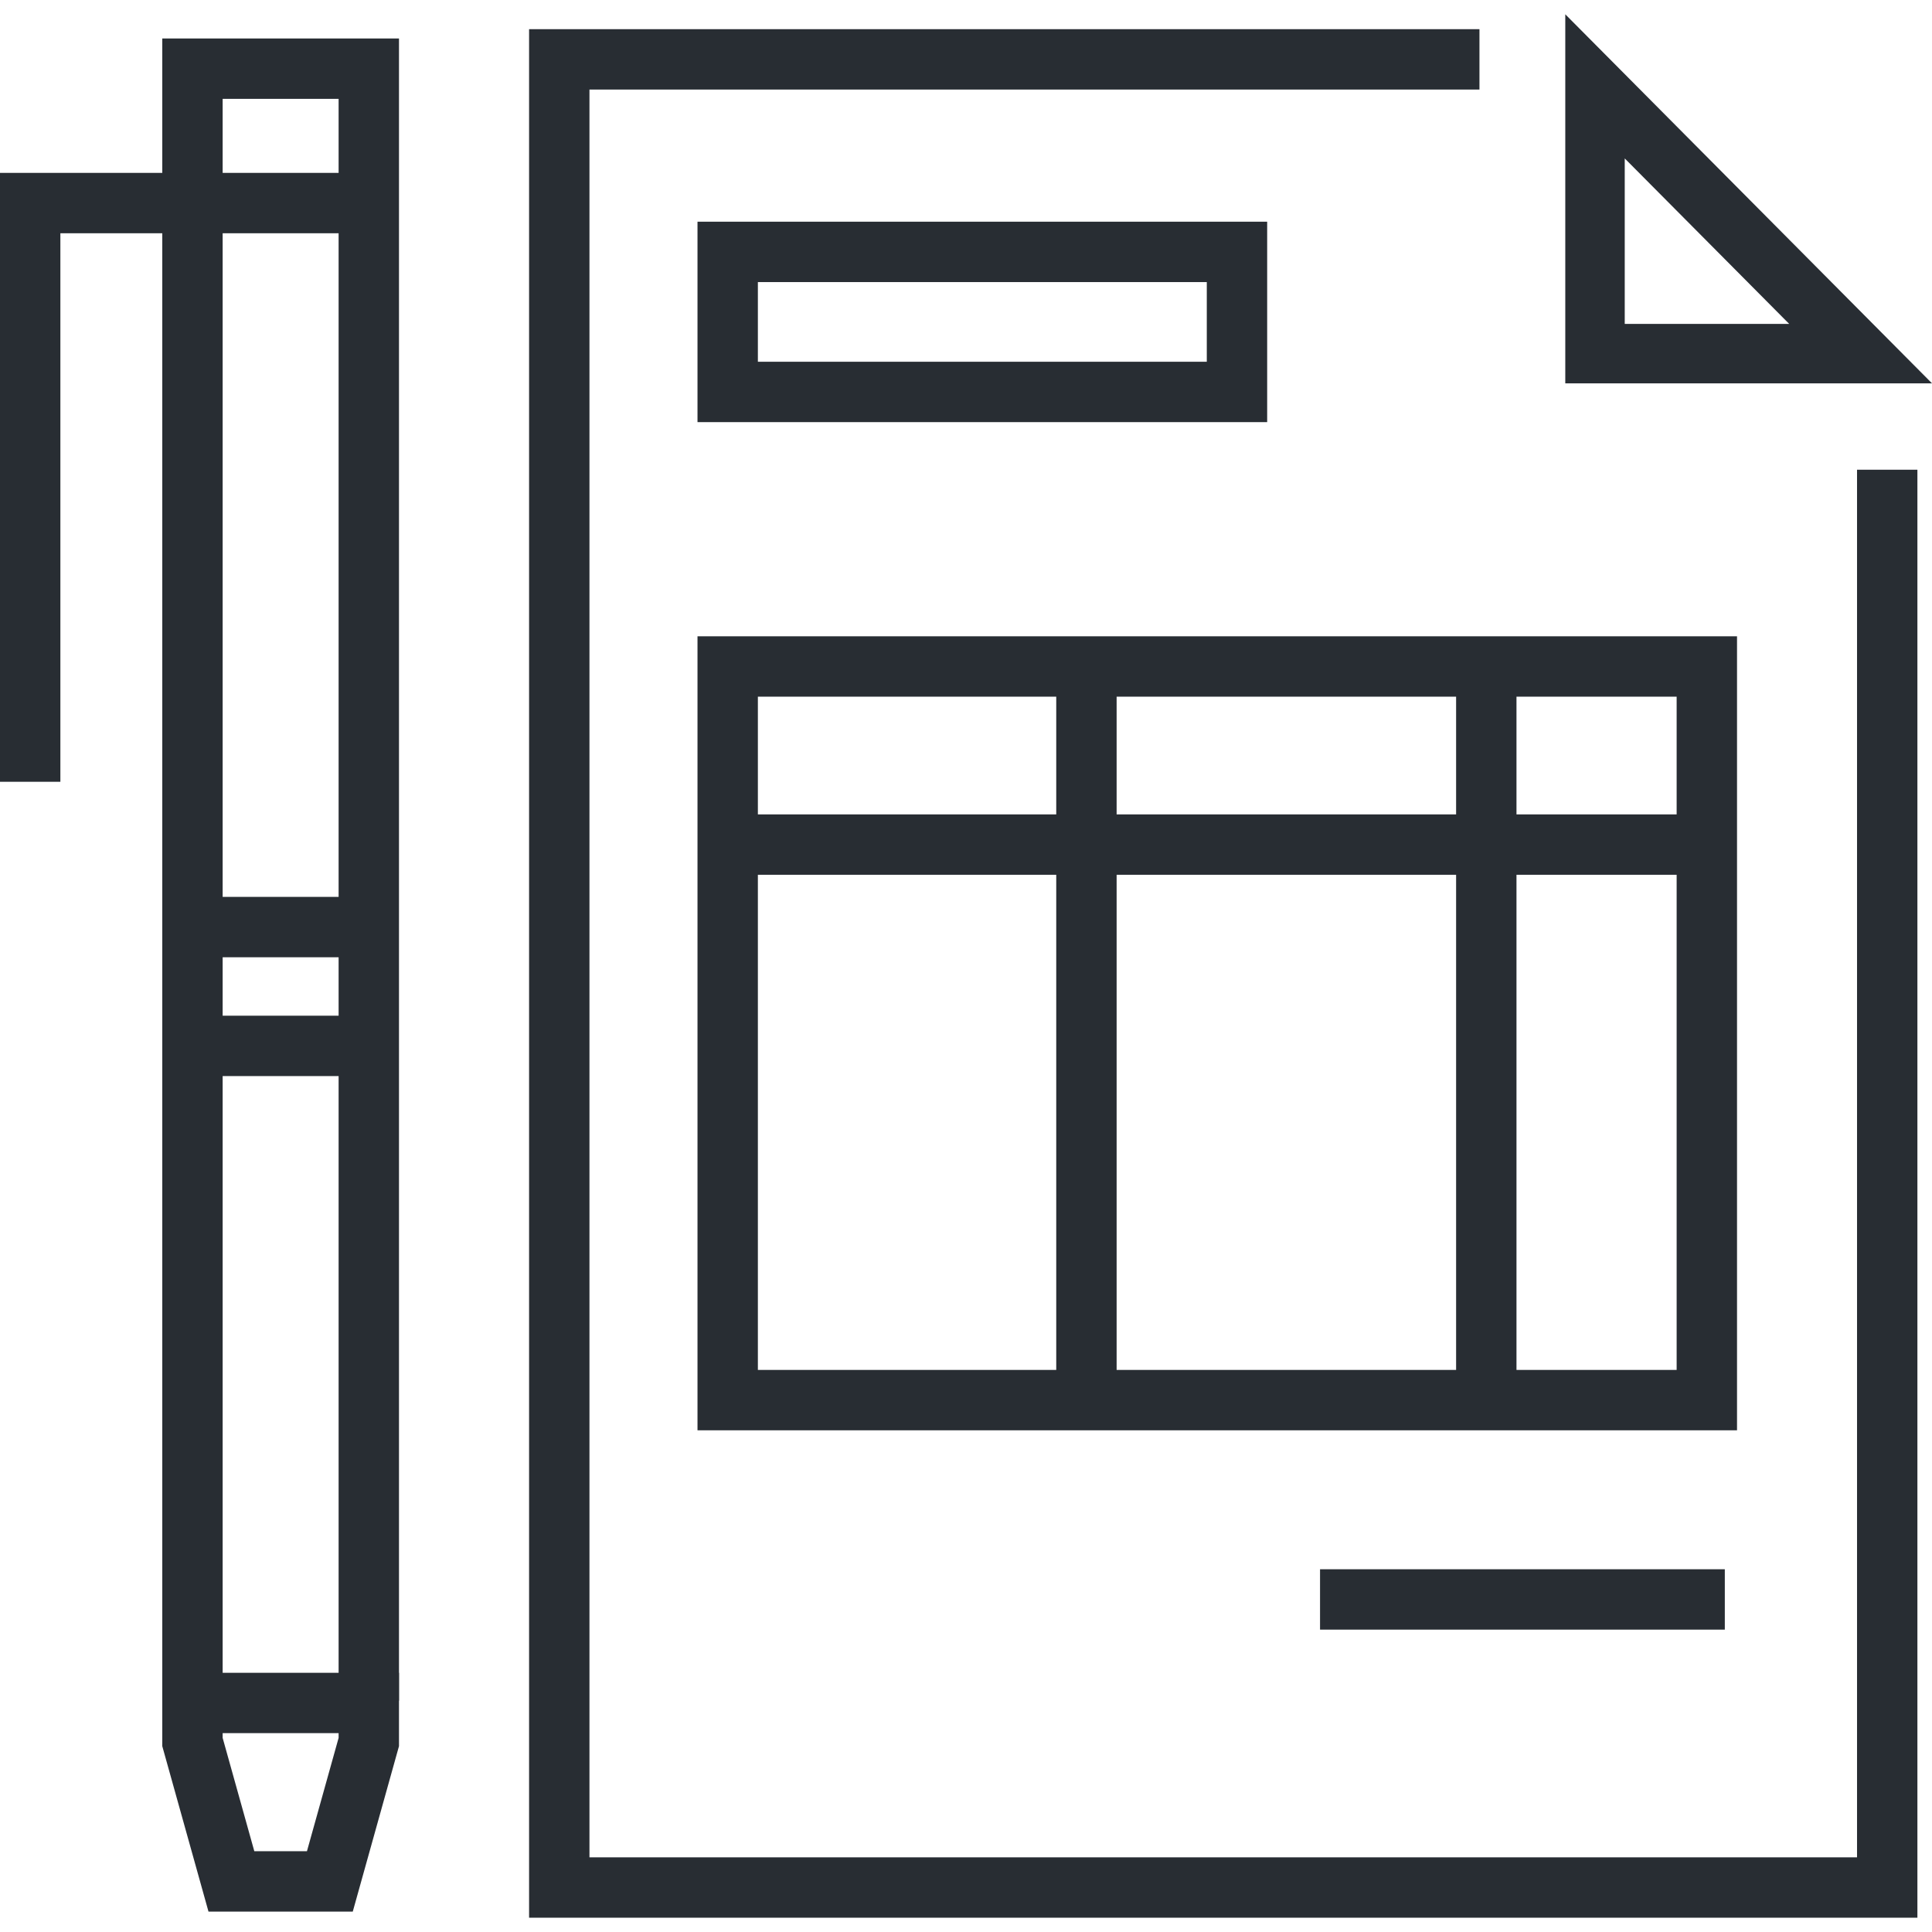 <?xml version="1.0" encoding="utf-8"?>
<!-- Generator: Adobe Illustrator 16.0.0, SVG Export Plug-In . SVG Version: 6.00 Build 0)  -->
<!DOCTYPE svg PUBLIC "-//W3C//DTD SVG 1.1//EN" "http://www.w3.org/Graphics/SVG/1.1/DTD/svg11.dtd">
<svg version="1.1" id="Layer_1" xmlns="http://www.w3.org/2000/svg" xmlns:xlink="http://www.w3.org/1999/xlink" x="0px" y="0px"
	 width="128px" height="128px" viewBox="0 0 128 128" enable-background="new 0 0 128 128" xml:space="preserve">
<g>
	<g>
		<polygon fill="#282D33" points="127.033,127.053 35.053,127.053 35.053,1.933 98.018,1.933 98.018,5.933 39.053,5.933 
			39.053,123.053 123.033,123.053 123.033,31.12 127.033,31.12 		"/>
	</g>
	<g>
		<g>
			<path fill="#282D33" d="M107.643,10.496l10.896,10.964h-10.896V10.496 M103.704,0.947v24.45H128L103.704,0.947L103.704,0.947z"/>
		</g>
	</g>
	<g>
		<path fill="#282D33" d="M83.953,27.967H46.211V14.688h37.742V27.967z M50.211,23.967h29.742v-5.278H50.211V23.967z"/>
	</g>
	<g>
		<path fill="#282D33" d="M115.082,94.761H46.211V42.156h68.871V94.761z M50.211,90.761h60.871V46.156H50.211V90.761z"/>
	</g>
	<g>
		<rect x="47.881" y="53.956" fill="#282D33" width="65.436" height="4"/>
	</g>
	<g>
		<rect x="96.471" y="43.987" fill="#282D33" width="4" height="49.45"/>
	</g>
	<g>
		<rect x="69.979" y="43.987" fill="#282D33" width="4" height="49.45"/>
	</g>
	<g>
		<rect x="87.456" y="103.967" fill="#282D33" width="26.817" height="4"/>
	</g>
	<g>
		<polygon fill="#282D33" points="26.434,112.676 22.434,112.676 22.434,6.549 14.751,6.549 14.751,112.676 10.751,112.676 
			10.751,2.549 26.434,2.549 		"/>
	</g>
	<g>
		<rect x="13.503" y="67.293" fill="#282D33" width="11.361" height="4"/>
	</g>
	<g>
		<rect x="13.503" y="59.421" fill="#282D33" width="11.361" height="4"/>
	</g>
	<g>
		<polygon fill="#282D33" points="4,51.795 0,51.795 0,11.454 26.153,11.454 26.153,15.454 4,15.454 		"/>
	</g>
	<g>
		<path fill="#282D33" d="M23.372,126.648h-9.559l-3.062-10.961v-4.86h15.683v4.86L23.372,126.648z M16.849,122.648h3.487
			l2.098-7.51v-0.312h-7.683v0.312L16.849,122.648z"/>
	</g>
</g>
</svg>
